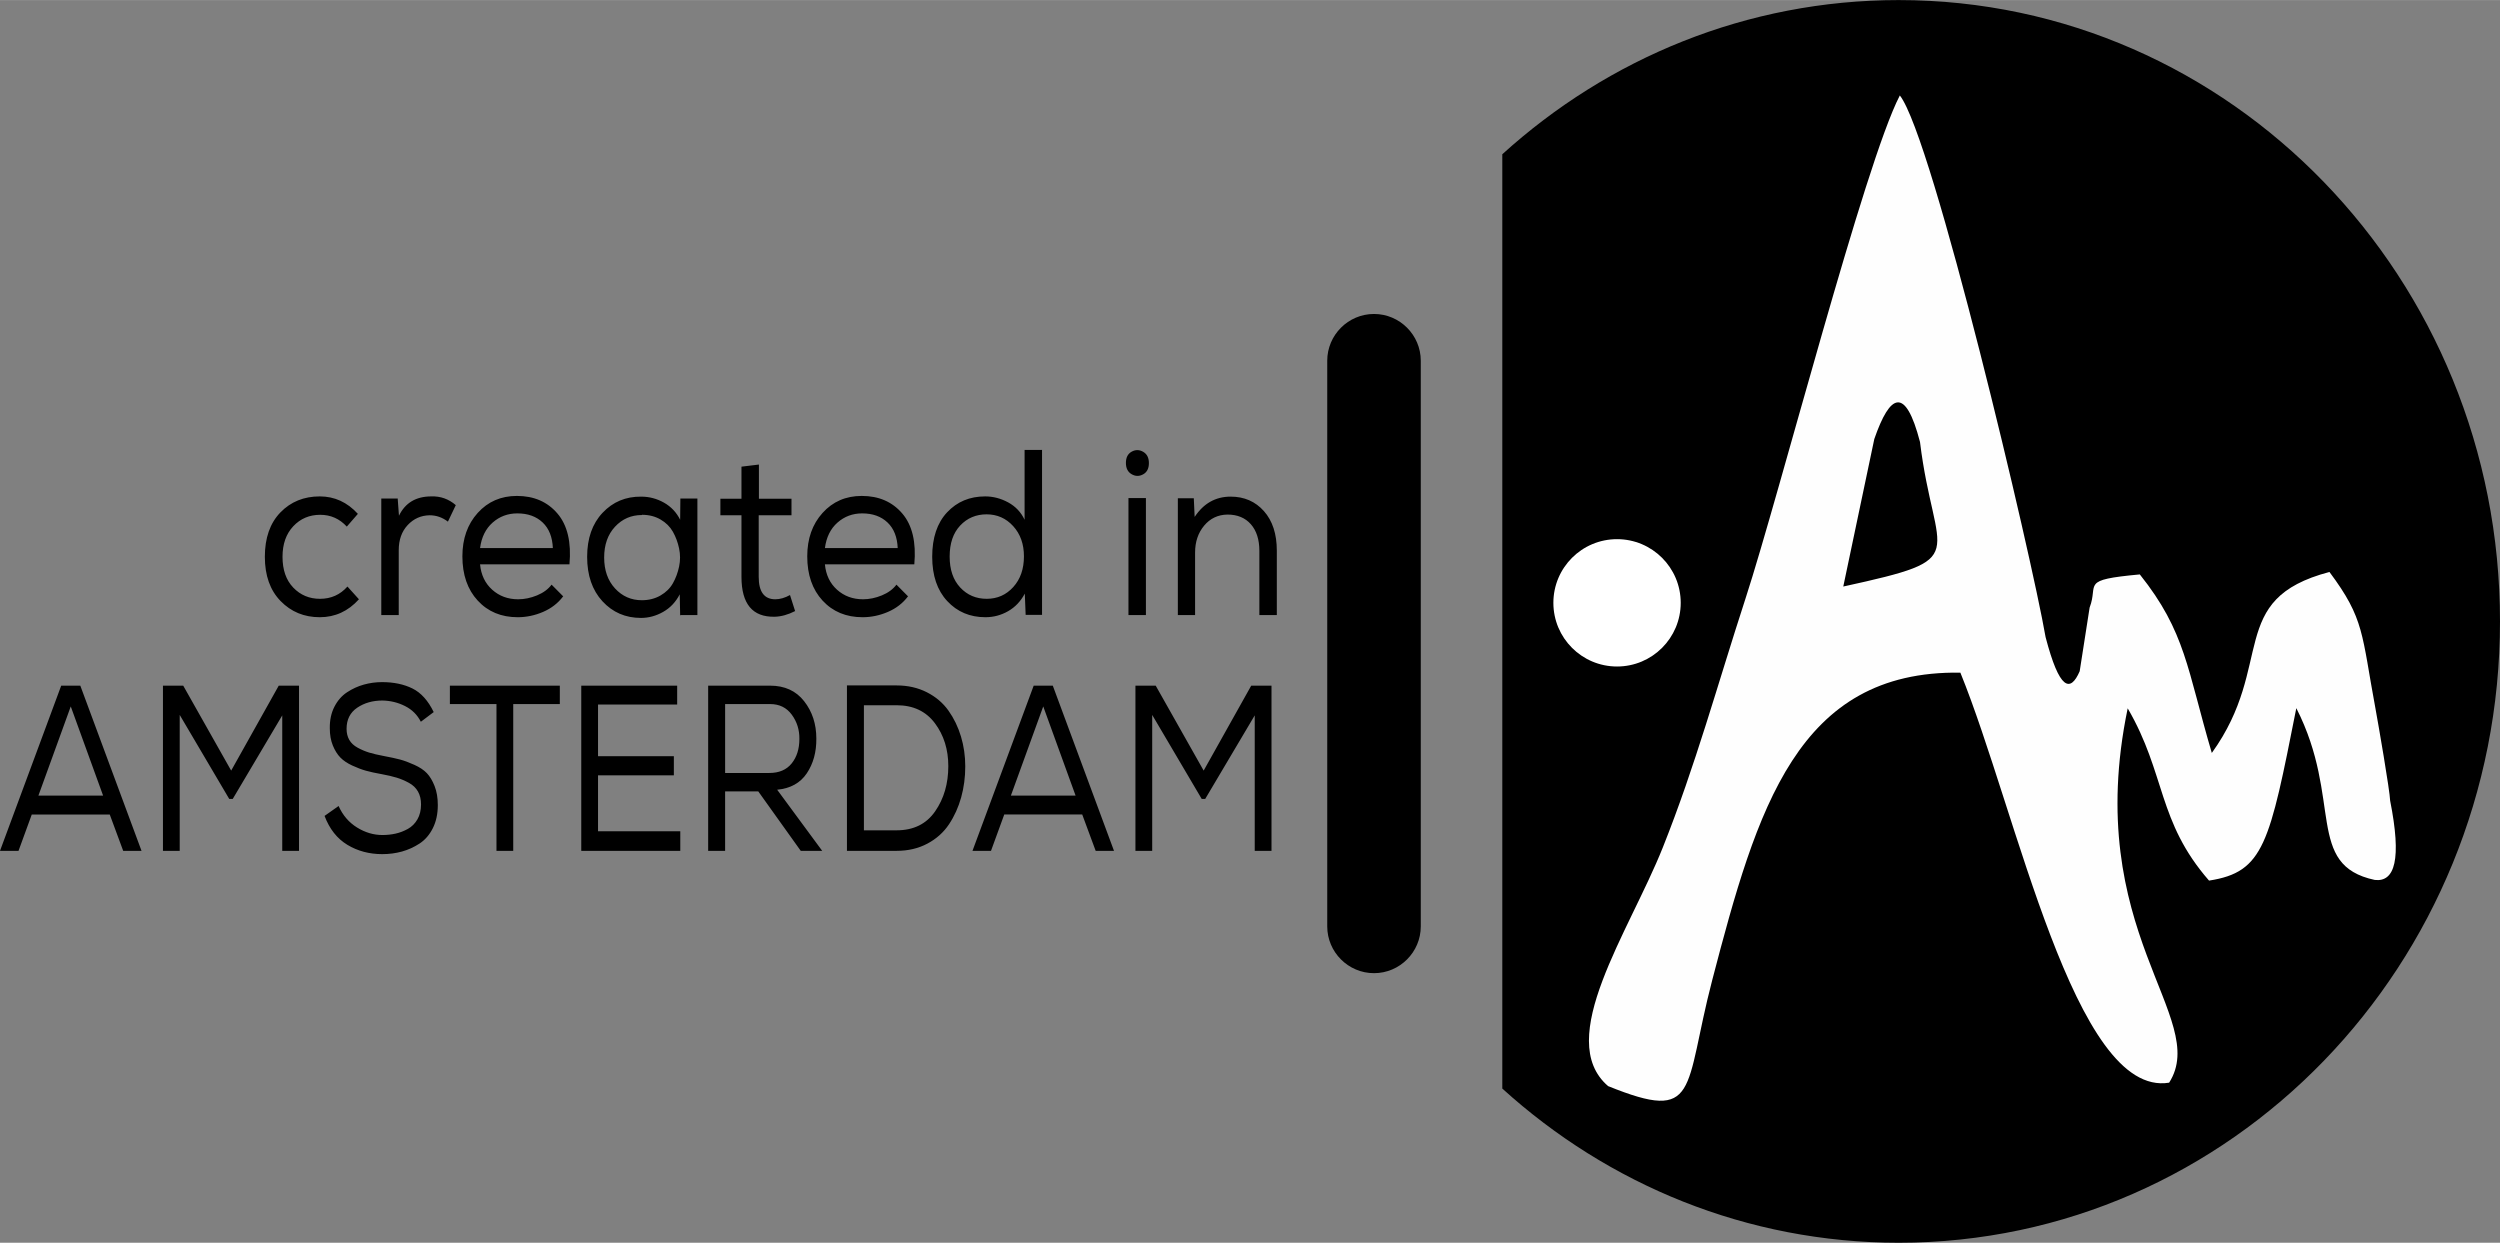 <?xml version="1.0" encoding="UTF-8"?>
<svg xmlns="http://www.w3.org/2000/svg" xmlns:xlink="http://www.w3.org/1999/xlink" xmlns:xodm="http://www.corel.com/coreldraw/odm/2003" xml:space="preserve" width="871px" height="433px" version="1.1" style="shape-rendering:geometricPrecision; text-rendering:geometricPrecision; image-rendering:optimizeQuality; fill-rule:evenodd; clip-rule:evenodd" viewBox="0 0 888.911 441.852"><rect x="0" y="0" width="888.911" height="441.852" fill="#808080" stroke="none"/> <defs> <style type="text/css"> .fil0 {fill:black} .fil1 {fill:#FEFEFE} .fil2 {fill:white} .fil3 {fill:black;fill-rule:nonzero} </style> </defs> <g id="Layer_x0020_1">  <path class="fil0" d="M675.114 0c118.077,0 213.797,98.912 213.797,220.925 0,122.015 -95.72,220.927 -213.797,220.927 -54.001,0 -103.318,-20.697 -140.95,-54.822l0 -332.208c37.632,-34.124 86.949,-54.822 140.95,-54.822z"></path> <path class="fil1" d="M666.438 156.063c5.596,-16.138 11.047,-18.916 16.247,1.063 5.126,42.101 19.537,41.151 -27.282,51.399l11.035 -52.462zm76.554 59.954l-3.529 22.634c-3.35,7.677 -7.216,6.652 -12.126,-12.149 -4.986,-28.893 -40.182,-177.864 -51.822,-192.588 -12.502,23.987 -42.715,141.502 -54.864,178.849 -10.079,30.98 -17.726,59.223 -29.396,88.5 -11.957,29.994 -38.839,68.204 -19.47,84.892 32.69,13.218 26.809,1.472 37.022,-37.686 15.95,-61.157 30.296,-110.155 88.233,-109.326 20.134,49.499 40.624,151.281 74.229,145.794 14.779,-23.181 -31.242,-53.682 -14.734,-133.105 13.594,23.341 10.496,40.141 28.92,61.25 19.546,-3.02 21.499,-13.122 31.035,-61.317 16.584,32.575 3.056,55.781 27.908,61.085 7.136,0.824 9.595,-7.337 5.451,-28.182 -0.092,-3.484 -4.296,-27.778 -5.152,-32.379 -5.042,-27.11 -3.891,-32.139 -16.425,-48.941 -36.88,9.709 -19.16,32.909 -41.832,64.35 -8.776,-29.766 -9.279,-43.043 -25.601,-63.481 -21.466,1.992 -14.559,3.256 -17.847,11.8z"></path> <path class="fil2" d="M574.964 191.681c12.504,0 22.64,10.136 22.64,22.64 0,12.504 -10.136,22.64 -22.64,22.64 -12.504,0 -22.64,-10.136 -22.64,-22.64 0,-12.504 10.136,-22.64 22.64,-22.64z"></path> <path class="fil3" d="M127.7 213.143l-4.162 -4.616c-2.573,2.91 -5.829,4.363 -9.764,4.363 -3.785,0 -6.951,-1.328 -9.499,-3.985 -2.548,-2.656 -3.822,-6.307 -3.822,-10.95 0,-4.53 1.274,-8.151 3.822,-10.864 2.548,-2.713 5.74,-4.071 9.576,-4.071 3.733,0 6.886,1.399 9.459,4.196l3.937 -4.53c-3.784,-4.14 -8.3,-6.209 -13.548,-6.209 -5.652,0 -10.32,1.902 -14.004,5.705 -3.682,3.804 -5.524,9.061 -5.524,15.773 0,6.656 1.867,11.901 5.599,15.733 3.734,3.831 8.377,5.748 13.929,5.748 5.449,0 10.092,-2.126 13.926,-6.379l0.075 0.086zm13.624 -35.91l-5.752 0 0 41.447 6.205 0 0 -23.074c0,-3.691 1.061,-6.669 3.179,-8.935 2.12,-2.267 4.72,-3.426 7.797,-3.482 2.372,0 4.542,0.754 6.51,2.264l2.8 -5.873c-2.523,-2.18 -5.426,-3.216 -8.703,-3.103 -5.451,0 -9.285,2.293 -11.505,6.879l-0.456 -6.209 -0.075 0.086zm58.962 34.818l-4.165 -4.194c-1.211,1.621 -2.938,2.895 -5.183,3.818 -2.246,0.921 -4.478,1.382 -6.698,1.382 -3.632,0 -6.711,-1.132 -9.234,-3.398 -2.523,-2.264 -3.962,-5.271 -4.315,-9.018l31.79 0c0.706,-7.886 -0.72,-13.914 -4.277,-18.08 -3.557,-4.169 -8.363,-6.252 -14.418,-6.252 -5.653,0 -10.294,2.014 -13.928,6.04 -3.632,4.027 -5.449,9.173 -5.449,15.439 0,6.544 1.817,11.788 5.449,15.731 3.634,3.943 8.377,5.917 14.231,5.917 3.077,0 6.08,-0.631 9.006,-1.888 2.928,-1.26 5.297,-3.091 7.114,-5.497l0.077 0zm-3.709 -17.199l-25.886 0c0.506,-3.86 1.993,-6.88 4.465,-9.063 2.471,-2.18 5.399,-3.272 8.781,-3.272 3.734,0 6.737,1.077 9.008,3.231 2.27,2.153 3.481,5.217 3.632,9.187l0 -0.083zm45.413 23.828l5.978 0 0 -41.447 -6.055 0 -0.075 7.55c-1.312,-2.63 -3.229,-4.656 -5.752,-6.082 -2.523,-1.427 -5.224,-2.141 -8.097,-2.141 -5.504,-0.057 -10.082,1.861 -13.741,5.748 -3.657,3.887 -5.485,9.104 -5.485,15.647 0,6.602 1.815,11.873 5.447,15.817 3.635,3.943 8.2,5.914 13.701,5.914 2.726,0 5.349,-0.712 7.87,-2.138 2.523,-1.426 4.492,-3.511 5.906,-6.251l0.151 7.55 0.152 -0.167zm-13.701 -35.66c2.473,0 4.668,0.56 6.585,1.679 1.918,1.12 3.382,2.573 4.391,4.363 1.008,1.79 1.739,3.761 2.193,5.915 0.455,2.153 0.455,4.306 0,6.46 -0.454,2.155 -1.185,4.127 -2.193,5.916 -1.009,1.791 -2.486,3.244 -4.428,4.364 -1.942,1.117 -4.152,1.677 -6.623,1.677 -3.786,0 -6.963,-1.397 -9.538,-4.196 -2.573,-2.797 -3.86,-6.46 -3.86,-10.99 0,-4.532 1.287,-8.181 3.86,-10.951 2.575,-2.767 5.752,-4.152 9.538,-4.152l0.075 -0.085zm41.552 -17.87l-6.205 0.754 0 11.412 -7.494 0 0 5.873 7.494 0 0 21.899c0,9.619 3.935,14.348 11.807,14.179 2.322,-0.057 4.743,-0.727 7.266,-2.014l-1.817 -5.706c-1.815,1.007 -3.557,1.51 -5.222,1.51 -3.937,0 -5.904,-2.656 -5.904,-7.969l0 -21.899 11.656 0 0 -5.873 -11.581 0 0 -12.166zm53.06 46.901l-4.163 -4.194c-1.211,1.621 -2.941,2.895 -5.186,3.818 -2.245,0.921 -4.477,1.382 -6.698,1.382 -3.632,0 -6.71,-1.132 -9.233,-3.398 -2.523,-2.264 -3.962,-5.271 -4.315,-9.018l31.79 0c0.706,-7.886 -0.719,-13.914 -4.277,-18.08 -3.557,-4.169 -8.363,-6.252 -14.418,-6.252 -5.654,0 -10.294,2.014 -13.929,6.04 -3.631,4.027 -5.446,9.173 -5.446,15.439 0,6.544 1.815,11.788 5.446,15.731 3.635,3.943 8.378,5.917 14.232,5.917 3.076,0 6.08,-0.631 9.006,-1.888 2.928,-1.26 5.299,-3.091 7.114,-5.497l0.077 0zm-3.709 -17.199l-25.886 0c0.505,-3.86 1.995,-6.88 4.465,-9.063 2.473,-2.18 5.399,-3.272 8.781,-3.272 3.734,0 6.737,1.077 9.007,3.231 2.271,2.153 3.482,5.217 3.633,9.187l0 -0.083zm51.24 -34.904l-6.13 0 0 24.835c-1.263,-2.684 -3.206,-4.741 -5.827,-6.168 -2.625,-1.426 -5.349,-2.138 -8.177,-2.138 -5.499,0 -10.014,1.888 -13.548,5.664 -3.532,3.774 -5.297,9.047 -5.297,15.814 0,6.656 1.778,11.901 5.337,15.733 3.556,3.831 8.084,5.748 13.586,5.748 2.876,0 5.561,-0.714 8.059,-2.141 2.498,-1.426 4.478,-3.509 5.942,-6.251l0.303 7.552 5.827 0 0 -58.732 -0.075 0.084zm-19.678 22.905c3.784,0 6.95,1.399 9.498,4.196 2.549,2.796 3.822,6.376 3.822,10.739 0,4.474 -1.261,8.11 -3.784,10.907 -2.523,2.798 -5.677,4.195 -9.461,4.195 -3.784,0 -6.926,-1.343 -9.422,-4.026 -2.499,-2.686 -3.749,-6.349 -3.749,-10.992 0,-4.7 1.25,-8.378 3.749,-11.034 2.496,-2.657 5.638,-3.985 9.422,-3.985l-0.075 0zm49.576 -18.292c0,1.903 0.678,3.246 2.042,4.029 1.364,0.783 2.726,0.796 4.088,0.042 1.361,-0.756 2.044,-2.085 2.044,-3.985 0,-1.903 -0.683,-3.246 -2.044,-4.029 -1.362,-0.783 -2.724,-0.796 -4.088,-0.042 -1.364,0.756 -2.042,2.085 -2.042,3.985zm0.906 12.502l6.207 0 0 41.617 -6.207 0 0 -41.617zm17.561 0.17l0 41.447 6.13 0 0 -22.235c0,-3.803 1.073,-6.992 3.216,-9.566 2.147,-2.573 4.908,-3.886 8.287,-3.943 3.534,0 6.31,1.147 8.327,3.44 2.02,2.293 3.027,5.455 3.027,9.482l0 22.822 6.207 0 0 -22.905c0,-5.93 -1.527,-10.614 -4.578,-14.054 -3.054,-3.44 -7.001,-5.161 -11.847,-5.161 -5.348,0 -9.611,2.406 -12.79,7.216l-0.303 -6.629 -5.676 0 0 0.086z"></path> <path class="fil3" d="M21.763 243.772l-21.763 58.732 6.583 0 4.714 -12.922 27.724 0 4.782 12.922 6.517 0 -21.765 -58.732 -6.792 0zm14.899 39.1l-23.009 0 11.506 -31.717 11.503 31.717zm63.695 -28.528l0 48.16 5.961 0 0 -58.732 -7.208 0 -16.911 30.204 -17.051 -30.204 -7.207 0 0 58.732 5.96 0 0 -48.329 17.605 29.87 1.247 0 17.604 -29.701zm49.279 2.264l4.574 -3.44c-1.986,-4.083 -4.505,-6.88 -7.554,-8.39 -3.049,-1.51 -6.654,-2.266 -10.812,-2.266 -2.218,0 -4.378,0.295 -6.481,0.882 -2.101,0.587 -4.09,1.497 -5.959,2.727 -1.873,1.231 -3.375,2.949 -4.507,5.159 -1.132,2.21 -1.675,4.77 -1.629,7.677 0,2.294 0.359,4.322 1.076,6.085 0.716,1.76 1.606,3.187 2.669,4.279 1.063,1.09 2.471,2.041 4.227,2.851 1.757,0.812 3.384,1.426 4.885,1.846 1.504,0.42 3.363,0.825 5.579,1.218 2.126,0.39 3.918,0.81 5.373,1.257 1.454,0.449 2.899,1.063 4.33,1.846 1.435,0.784 2.506,1.82 3.225,3.106 0.716,1.287 1.073,2.796 1.073,4.53 0,2.07 -0.428,3.845 -1.282,5.328 -0.854,1.483 -1.986,2.615 -3.396,3.398 -1.408,0.783 -2.865,1.343 -4.365,1.677 -1.504,0.336 -3.064,0.504 -4.681,0.504 -3.141,0 -6.157,-0.894 -9.045,-2.684 -2.884,-1.79 -5.069,-4.336 -6.548,-7.636l-4.989 3.523c1.754,4.643 4.457,8.071 8.108,10.28 3.65,2.208 7.786,3.313 12.406,3.313 2.449,0 4.782,-0.307 7,-0.921 2.218,-0.617 4.309,-1.567 6.272,-2.853 1.964,-1.287 3.536,-3.106 4.714,-5.456 1.178,-2.347 1.767,-5.089 1.767,-8.222 0,-2.573 -0.382,-4.825 -1.144,-6.753 -0.763,-1.929 -1.675,-3.454 -2.739,-4.574 -1.063,-1.119 -2.549,-2.111 -4.469,-2.978 -1.917,-0.867 -3.615,-1.495 -5.094,-1.888 -1.477,-0.39 -3.419,-0.81 -5.821,-1.259 -2.08,-0.391 -3.801,-0.796 -5.165,-1.216 -1.361,-0.42 -2.713,-0.992 -4.054,-1.721 -1.341,-0.726 -2.335,-1.65 -2.98,-2.767 -0.645,-1.12 -0.971,-2.433 -0.971,-3.943 0,-3.302 1.259,-5.804 3.778,-7.511 2.519,-1.706 5.51,-2.558 8.974,-2.558 2.866,0.056 5.546,0.712 8.041,1.972 2.494,1.257 4.368,3.118 5.614,5.578zm26.893 -6.293l0 52.189 5.96 0 0 -52.189 16.565 0 0 -6.543 -39.09 0 0 6.543 16.565 0zm30.148 52.189l35.209 0 0 -6.963 -29.248 0 0 -19.885 26.961 0 0 -6.797 -26.961 0 0 -18.375 28.139 0 0 -6.712 -34.1 0 0 58.732zm78.041 0l7.625 0 -16.011 -21.731c4.714,-0.447 8.225,-2.392 10.537,-5.832 2.31,-3.439 3.442,-7.565 3.394,-12.374 0,-5.147 -1.443,-9.566 -4.332,-13.258 -2.888,-3.691 -6.917,-5.537 -12.095,-5.537l-22.038 0 0 58.732 6.03 0 0 -21.145 11.783 0 15.107 21.145zm-11.159 -27.688l-15.731 0 0 -24.501 16.008 0c3.284,0 5.846,1.259 7.695,3.776 1.848,2.517 2.748,5.399 2.702,8.643 0,3.523 -0.912,6.418 -2.738,8.684 -1.825,2.266 -4.469,3.398 -7.936,3.398zm27.585 -31.044l0 58.732 17.674 0c4.066,0 7.704,-0.852 10.916,-2.559 3.213,-1.706 5.775,-3.999 7.695,-6.879 1.917,-2.883 3.36,-6.07 4.329,-9.566 0.971,-3.496 1.456,-7.174 1.456,-11.034 0,-3.692 -0.508,-7.23 -1.525,-10.614 -1.015,-3.383 -2.493,-6.445 -4.436,-9.187 -1.94,-2.74 -4.503,-4.923 -7.692,-6.544 -3.187,-1.622 -6.769,-2.433 -10.743,-2.433l-17.674 0 0 0.084zm17.674 51.433l-11.644 0 0 -44.47 11.644 0c5.868,0 10.396,2.126 13.586,6.376 3.187,4.253 4.78,9.342 4.78,15.272 0,6.209 -1.558,11.564 -4.678,16.067 -3.118,4.503 -7.68,6.755 -13.688,6.755zm48.725 -51.433l-21.762 58.732 6.583 0 4.714 -12.922 27.723 0 4.781 12.922 6.516 0 -21.762 -58.732 -6.793 0zm14.9 39.1l-23.009 0 11.506 -31.717 11.503 31.717zm63.695 -28.528l0 48.16 5.961 0 0 -58.732 -7.208 0 -16.911 30.204 -17.051 -30.204 -7.208 0 0 58.732 5.961 0 0 -48.329 17.605 29.87 1.246 0 17.605 -29.701z"></path> <path class="fil0" d="M488.546 111.61l0.004 0c9.146,0 16.627,7.481 16.627,16.627l0 201.134c0,9.146 -7.481,16.627 -16.627,16.627l-0.004 0c-9.146,0 -16.627,-7.481 -16.627,-16.627l0 -201.134c0,-9.146 7.481,-16.627 16.627,-16.627z"></path> </g> </svg>
